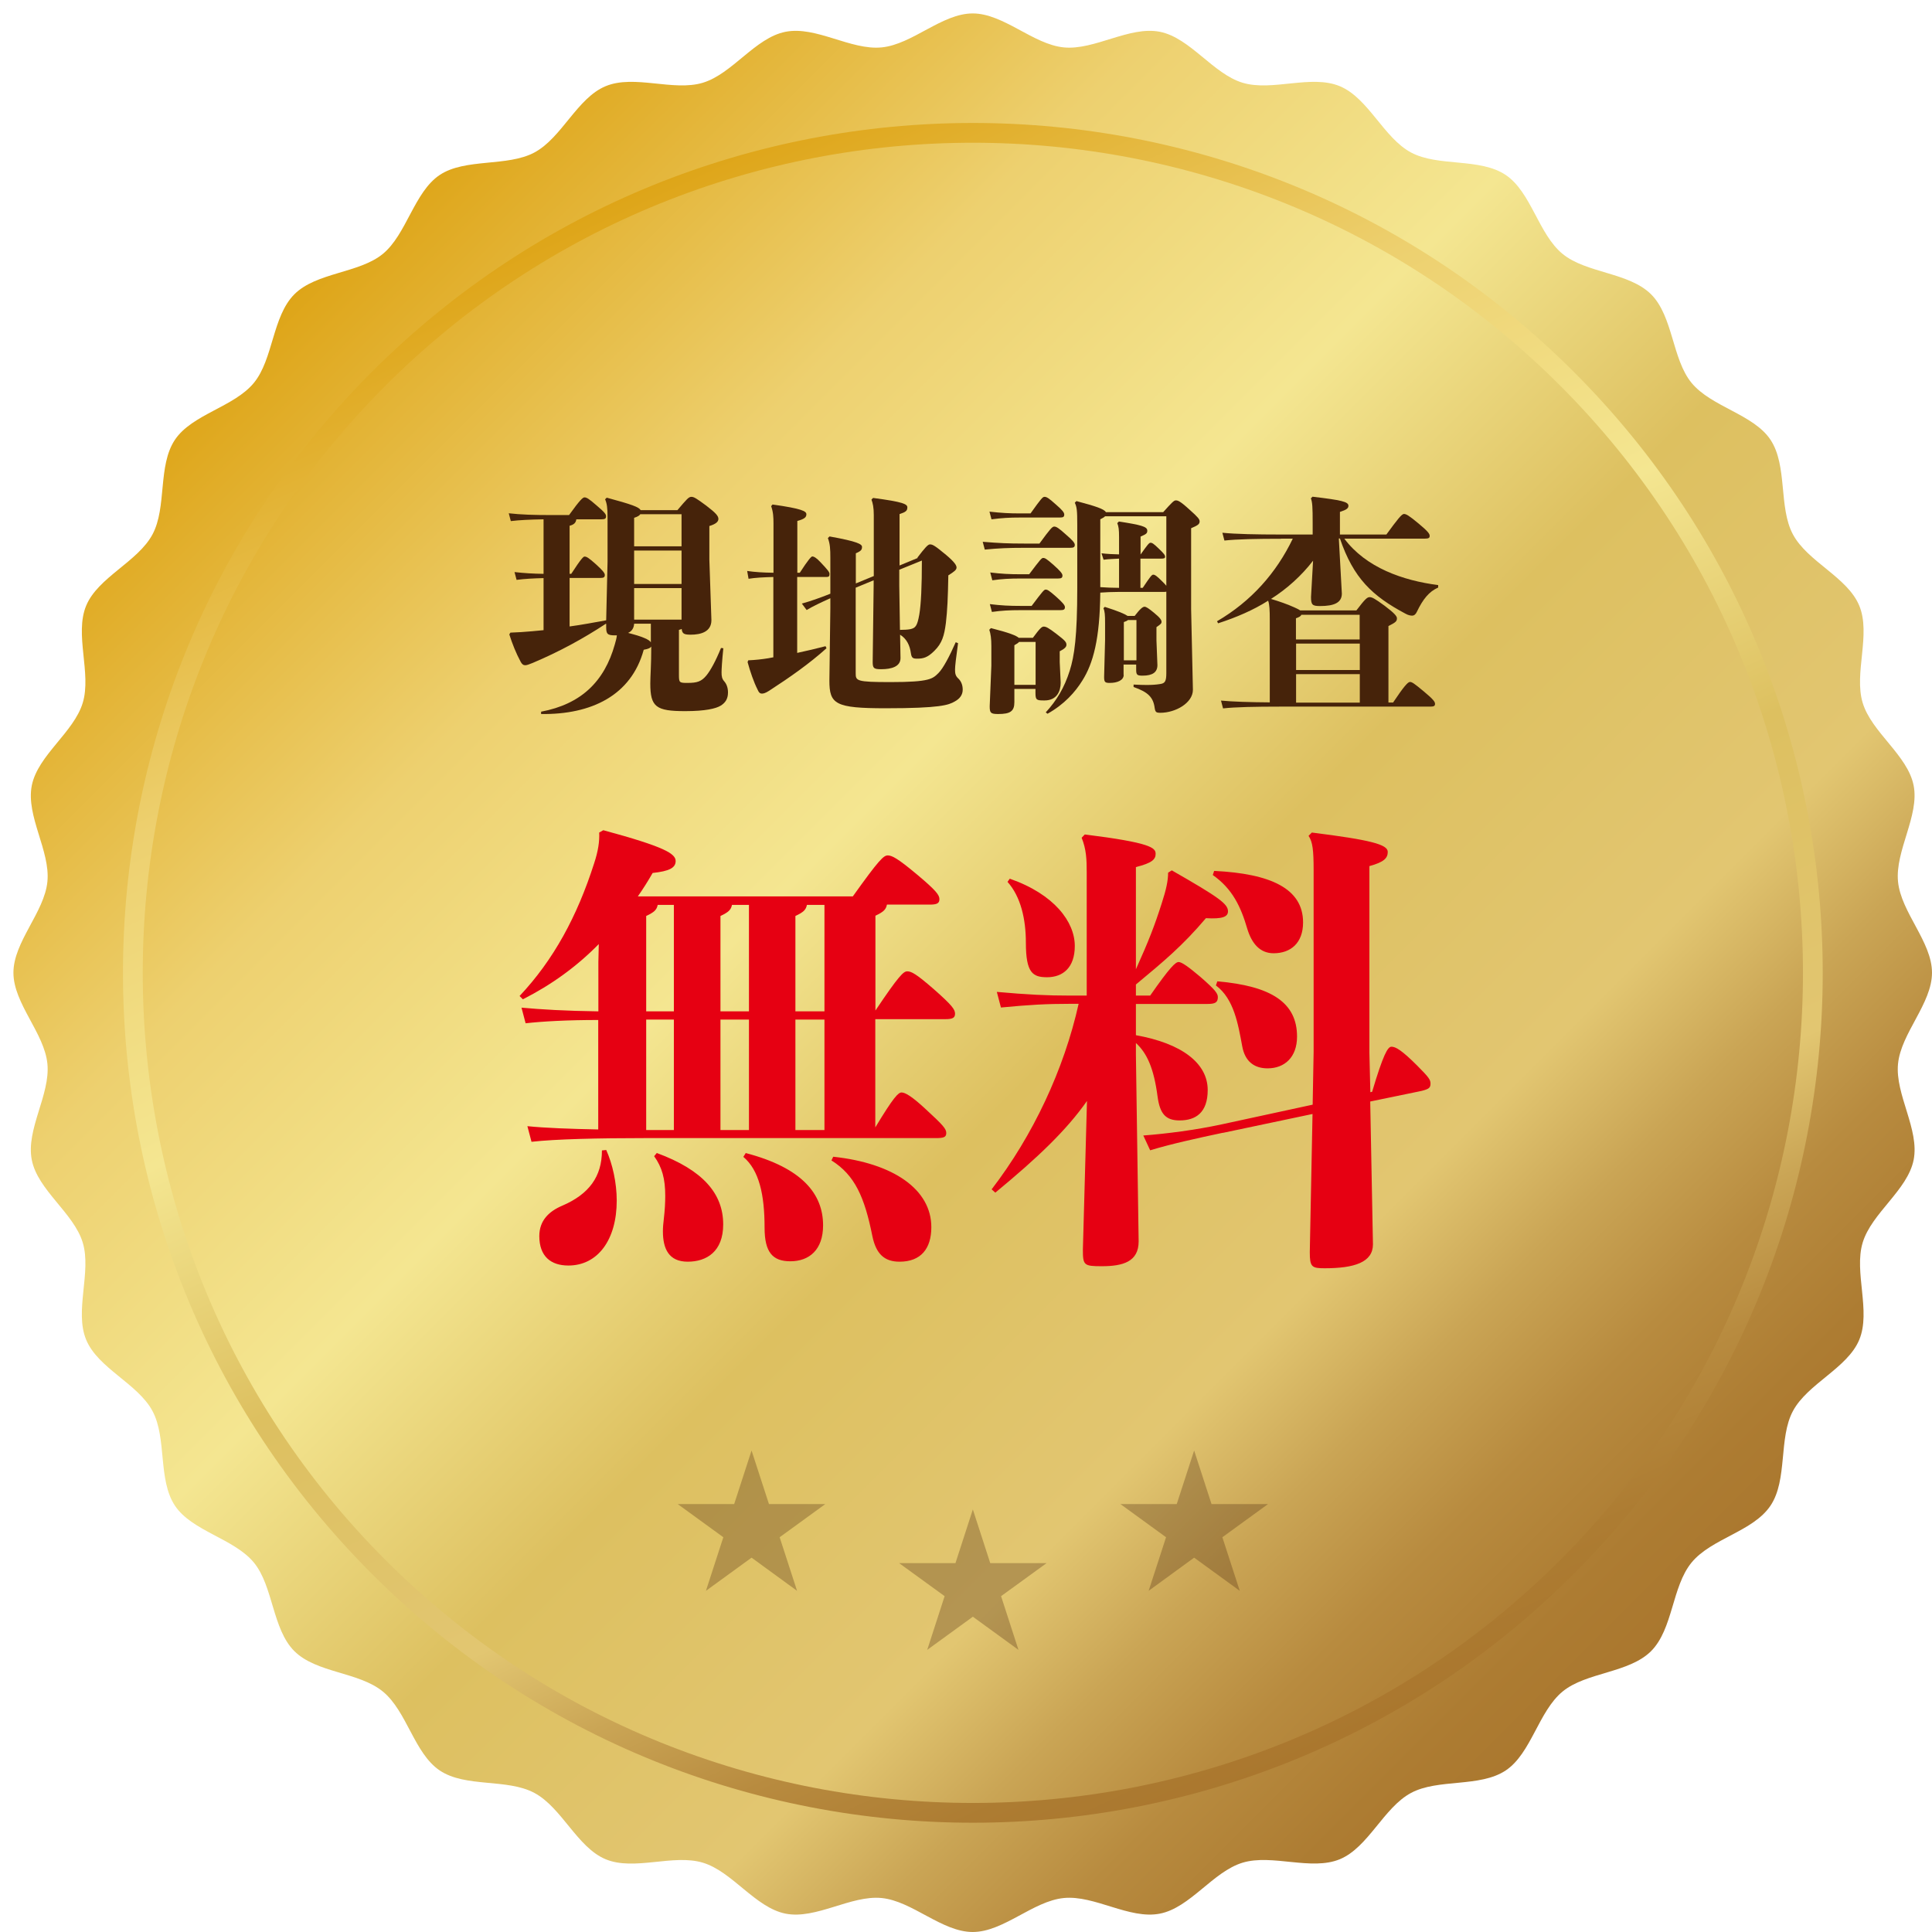 <svg width="141" height="141" fill="none" xmlns="http://www.w3.org/2000/svg"><path d="M120.5 120.5C118.89 122.11 115.77 122.03 114.04 123.45C112.28 124.9 111.75 127.97 109.89 129.21C108 130.47 104.96 129.79 102.98 130.85C100.98 131.92 99.86 134.83 97.78 135.69C95.7 136.55 92.84 135.29 90.69 135.94C88.53 136.59 86.86 139.23 84.65 139.66C82.43 140.1 79.89 138.3 77.64 138.52C75.39 138.74 73.24 141 70.99 141C68.74 141 66.58 138.74 64.34 138.52C62.1 138.3 59.55 140.1 57.33 139.66C55.12 139.22 53.45 136.59 51.29 135.94C49.13 135.29 46.29 136.56 44.2 135.69C42.13 134.83 41 131.92 39 130.85C37 129.78 33.98 130.48 32.09 129.21C30.23 127.96 29.7 124.89 27.94 123.45C26.18 122.01 23.1 122.11 21.48 120.5C19.87 118.89 19.95 115.77 18.53 114.04C17.08 112.28 14.01 111.75 12.77 109.89C11.51 108 12.19 104.96 11.13 102.98C10.06 100.98 7.15 99.86 6.29 97.78C5.42 95.69 6.69 92.84 6.04 90.69C5.39 88.53 2.75 86.86 2.32 84.65C1.88 82.43 3.68 79.89 3.46 77.64C3.24 75.39 0.98 73.24 0.98 70.99C0.98 68.74 3.24 66.58 3.46 64.34C3.68 62.1 1.88 59.55 2.32 57.33C2.76 55.12 5.39 53.45 6.04 51.29C6.69 49.14 5.42 46.29 6.29 44.2C7.15 42.13 10.06 41 11.13 39C12.19 37.02 11.5 33.98 12.77 32.09C14.02 30.23 17.09 29.7 18.53 27.94C19.95 26.21 19.87 23.1 21.48 21.48C23.09 19.87 26.21 19.95 27.94 18.53C29.67 17.11 30.23 14.01 32.09 12.77C33.95 11.53 37.02 12.19 39 11.13C41 10.06 42.12 7.15 44.2 6.29C46.29 5.42 49.14 6.69 51.29 6.04C53.45 5.39 55.12 2.75 57.33 2.32C59.55 1.88 62.09 3.68 64.34 3.46C66.59 3.24 68.74 0.98 70.99 0.98C73.24 0.98 75.4 3.24 77.64 3.46C79.88 3.68 82.43 1.88 84.65 2.32C86.86 2.76 88.53 5.39 90.69 6.04C92.85 6.69 95.69 5.42 97.78 6.29C99.87 7.16 100.98 10.06 102.98 11.13C104.96 12.19 108 11.5 109.89 12.77C111.75 14.02 112.28 17.09 114.04 18.53C115.77 19.95 118.88 19.87 120.5 21.48C122.11 23.09 122.03 26.21 123.45 27.94C124.9 29.7 127.97 30.23 129.21 32.09C130.47 33.98 129.79 37.02 130.85 39C131.92 41 134.83 42.12 135.69 44.2C136.56 46.29 135.29 49.14 135.94 51.29C136.59 53.45 139.23 55.12 139.66 57.33C140.09 59.54 138.3 62.09 138.52 64.34C138.74 66.59 141 68.74 141 70.99C141 73.24 138.74 75.4 138.52 77.64C138.3 79.88 140.1 82.43 139.66 84.65C139.22 86.86 136.59 88.53 135.94 90.69C135.29 92.84 136.56 95.69 135.69 97.78C134.83 99.85 131.92 100.98 130.85 102.98C129.79 104.96 130.48 108 129.21 109.89C127.94 111.78 124.89 112.28 123.45 114.04C122.01 115.8 122.11 118.88 120.5 120.5Z" fill="url(#paint0_linear_155_1402)"/><path d="M114.86 27.14C90.64 2.92 51.36 2.92 27.14 27.14C2.92 51.36 2.92 90.64 27.14 114.86C51.36 139.08 90.64 139.08 114.86 114.86C139.08 90.64 139.08 51.36 114.86 27.14ZM28.14 113.86C4.51 90.23 4.51 51.77 28.14 28.14C51.77 4.51 90.23 4.51 113.86 28.14C137.49 51.77 137.49 90.23 113.86 113.86C90.23 137.49 51.77 137.49 28.14 113.86Z" fill="url(#paint1_linear_155_1402)"/><g opacity="0.3"><path d="M71 110.16L72.27 114.08H76.38L73.06 116.49L74.33 120.41L71 117.99L67.67 120.41L68.94 116.49L65.62 114.08H69.73L71 110.16Z" fill="#46230A"/><path d="M87.15 105.86L88.42 109.77H92.54L89.21 112.19L90.48 116.1L87.15 113.68L83.83 116.1L85.1 112.19L81.77 109.77H85.88L87.15 105.86Z" fill="#46230A"/><path d="M54.85 105.86L56.12 109.77H60.23L56.9 112.19L58.17 116.1L54.85 113.68L51.52 116.1L52.79 112.19L49.46 109.77H53.58L54.85 105.86Z" fill="#46230A"/></g><path d="M44.22 45.52C42.56 46.61 40.84 47.55 38.88 48.38C38.59 48.5 38.44 48.55 38.33 48.55C38.2 48.55 38.09 48.48 37.99 48.28C37.67 47.69 37.39 46.99 37.17 46.3L37.25 46.17C37.79 46.15 38.31 46.12 38.83 46.07C39.12 46.04 39.38 46.02 39.67 45.99V42.19C38.95 42.21 38.31 42.24 37.7 42.32L37.55 41.75C38.24 41.83 38.93 41.87 39.67 41.88V37.9C38.66 37.92 37.94 37.95 37.28 38.03L37.13 37.46C38.02 37.56 38.93 37.59 40.29 37.59H41.53C42.35 36.45 42.54 36.3 42.66 36.3C42.81 36.3 42.98 36.4 43.52 36.87C44.16 37.41 44.23 37.54 44.23 37.68C44.23 37.85 44.15 37.9 43.89 37.9H42.06C42.03 38.15 41.89 38.29 41.57 38.37V41.88H41.69C42.43 40.74 42.58 40.62 42.66 40.62C42.81 40.62 42.95 40.7 43.48 41.17C44 41.64 44.14 41.83 44.14 41.96C44.14 42.13 44.06 42.18 43.8 42.18H41.57V45.72C42.46 45.6 43.35 45.43 44.24 45.27L44.34 41V37.72C44.34 37.06 44.29 36.73 44.16 36.44L44.28 36.32C46.09 36.81 46.65 37.01 46.75 37.23H49.44C50.13 36.42 50.26 36.26 50.46 36.26C50.64 36.26 50.81 36.36 51.54 36.9C52.25 37.44 52.43 37.66 52.43 37.87C52.43 38.07 52.26 38.24 51.77 38.39V40.84L51.92 45.26C51.92 46.12 51.13 46.32 50.41 46.32C49.92 46.32 49.79 46.25 49.75 45.9C49.7 45.93 49.63 45.95 49.55 45.97V49.25C49.55 49.82 49.58 49.84 50.17 49.84C50.88 49.84 51.19 49.74 51.56 49.29C51.86 48.92 52.23 48.25 52.62 47.29L52.79 47.31C52.69 48.3 52.66 48.84 52.66 49.07C52.66 49.36 52.69 49.54 52.86 49.73C53.01 49.9 53.13 50.17 53.13 50.54C53.13 51.01 52.93 51.3 52.58 51.51C52.24 51.71 51.49 51.9 50.01 51.9C47.88 51.9 47.46 51.6 47.46 49.88C47.46 49.34 47.53 48.55 47.53 47.18C47.48 47.28 47.33 47.36 46.98 47.42C46.07 50.76 43.15 52.16 39.49 52.11V51.94C42.41 51.39 44.11 49.74 44.87 47.03C44.94 46.78 45 46.58 45.02 46.37H44.9C44.33 46.37 44.24 46.27 44.24 45.77V45.53L44.22 45.52ZM47.51 45.52H46.28C46.26 45.82 46.13 46.06 45.84 46.19C46.29 46.31 46.76 46.43 47.18 46.63C47.3 46.7 47.43 46.76 47.5 46.88V45.52H47.51ZM46.72 37.54C46.67 37.62 46.54 37.71 46.28 37.79V39.87H49.74V37.53H46.72V37.54ZM46.28 40.18V42.62H49.74V40.18H46.28ZM46.28 42.92V45.22H49.74V42.92H46.28Z" fill="#46230A"/><path d="M56.44 42.11C55.68 42.13 55.13 42.16 54.63 42.24L54.53 41.67C55.08 41.75 55.67 41.79 56.45 41.8V38.2C56.45 37.73 56.43 37.36 56.28 36.94L56.38 36.82C58.53 37.12 58.85 37.31 58.85 37.53C58.85 37.73 58.75 37.87 58.19 38.02V41.8H58.37C58.99 40.84 59.21 40.61 59.28 40.61C59.41 40.61 59.6 40.73 59.88 41.03C60.4 41.58 60.54 41.75 60.54 41.89C60.54 42.06 60.49 42.11 60.3 42.11H58.18V47.65C58.89 47.5 59.59 47.33 60.25 47.16L60.32 47.31C59.06 48.44 57.65 49.43 56.12 50.42C55.85 50.59 55.72 50.62 55.6 50.62C55.48 50.62 55.38 50.55 55.3 50.35C55 49.76 54.75 49.01 54.56 48.32L54.61 48.19C55.11 48.17 55.58 48.12 56.07 48.04C56.19 48.02 56.32 47.99 56.44 47.97V42.11ZM66.95 40.7C67.5 39.98 67.72 39.73 67.87 39.73C68.07 39.73 68.24 39.83 69.05 40.5C69.69 41.04 69.81 41.27 69.81 41.42C69.81 41.59 69.64 41.72 69.21 41.99C69.18 43.65 69.14 44.54 69.03 45.48C68.91 46.39 68.76 46.94 68.19 47.5C67.69 48 67.37 48.07 66.93 48.07C66.63 48.07 66.53 48.02 66.48 47.68C66.4 47.11 66.19 46.64 65.69 46.32L65.72 48.03C65.72 48.65 65.06 48.84 64.31 48.84C63.77 48.84 63.69 48.77 63.69 48.3L63.76 42.74V42.35L62.45 42.89V49.12C62.45 49.69 62.48 49.78 65 49.78C67.89 49.78 68.07 49.53 68.49 49.12C68.84 48.77 69.3 47.89 69.75 46.87L69.92 46.94C69.77 48.03 69.7 48.62 69.7 48.86C69.7 49.15 69.73 49.33 69.94 49.52C70.12 49.69 70.26 49.96 70.26 50.33C70.26 50.7 70.06 50.99 69.67 51.2C69.23 51.45 68.64 51.69 64.63 51.69C60.95 51.69 60.53 51.39 60.53 49.67L60.6 44.38V43.66C59.89 43.98 59.36 44.23 58.87 44.52L58.52 44.05C59.16 43.87 59.8 43.65 60.6 43.33V40.73C60.6 40.06 60.58 39.69 60.42 39.27L60.54 39.15C62.61 39.52 62.91 39.72 62.91 39.91C62.91 40.11 62.86 40.21 62.46 40.38V42.58L63.77 42.04V37.59C63.77 37.04 63.7 36.72 63.6 36.46L63.72 36.34C65.92 36.63 66.22 36.79 66.22 37.03C66.22 37.28 66.1 37.37 65.65 37.52V41.27L66.98 40.72L66.95 40.7ZM65.63 42.73L65.68 45.97C66 45.97 66.27 45.95 66.42 45.92C66.81 45.84 66.94 45.7 67.09 44.86C67.22 44.1 67.28 42.78 67.28 40.91L65.63 41.58V42.72V42.73Z" fill="#46230A"/><path d="M71.71 39.54C72.92 39.64 73.61 39.67 74.73 39.67H75.86C76.67 38.56 76.8 38.43 76.94 38.43C77.09 38.43 77.26 38.53 77.78 39C78.27 39.42 78.44 39.62 78.44 39.76C78.44 39.93 78.36 39.98 78.1 39.98H74.74C73.61 39.98 72.89 40.01 71.87 40.11L71.72 39.54H71.71ZM74.03 51.25C74.03 51.91 73.73 52.11 72.85 52.11C72.3 52.11 72.23 52.03 72.23 51.54L72.35 48.58V47.14C72.35 46.62 72.3 46.25 72.2 45.96L72.32 45.84C73.66 46.18 74.18 46.39 74.35 46.55H75.38C75.9 45.84 76.04 45.73 76.17 45.73C76.34 45.73 76.51 45.81 77.11 46.27C77.75 46.76 77.83 46.87 77.83 47.06C77.83 47.21 77.7 47.35 77.34 47.53V48.32L77.41 49.83C77.41 50.43 77.14 51.12 76.23 51.12C75.66 51.12 75.57 51.1 75.57 50.58V50.28H74.03V51.25ZM72.22 37.34C73.11 37.44 73.65 37.47 74.47 37.47H75.21C76 36.36 76.1 36.26 76.23 36.26C76.38 36.26 76.53 36.34 77.05 36.81C77.54 37.23 77.67 37.41 77.67 37.55C77.67 37.72 77.6 37.77 77.35 37.77H74.46C73.64 37.77 73.17 37.8 72.36 37.9L72.21 37.33L72.22 37.34ZM72.25 44.09C73.06 44.19 73.66 44.22 74.48 44.22H75.29C76.11 43.13 76.2 43.03 76.31 43.03C76.44 43.03 76.55 43.08 77.08 43.55C77.55 43.97 77.72 44.17 77.72 44.31C77.72 44.48 77.64 44.53 77.38 44.53H74.47C73.65 44.53 73.11 44.56 72.39 44.66L72.24 44.09H72.25ZM72.27 41.78C73.08 41.88 73.68 41.91 74.5 41.91H75.11C75.93 40.82 76.02 40.72 76.13 40.72C76.26 40.72 76.37 40.77 76.9 41.24C77.37 41.66 77.54 41.86 77.54 42C77.54 42.17 77.46 42.22 77.22 42.22H74.5C73.68 42.22 73.14 42.25 72.42 42.35L72.27 41.78ZM75.58 49.97V46.85H74.37C74.32 46.92 74.22 46.98 74.03 47.09V49.98H75.57L75.58 49.97ZM81.59 43.2C81.15 43.2 80.73 43.22 80.3 43.25C80.27 46.64 79.78 48.42 78.99 49.67C78.47 50.51 77.68 51.4 76.45 52.09L76.32 51.99C77.11 51.13 77.68 50.19 78.07 48.95C78.41 47.87 78.62 46.45 78.62 42.92V38.32C78.62 37.24 78.59 37.01 78.44 36.69L78.56 36.57C79.94 36.94 80.58 37.14 80.71 37.38H84.89C85.55 36.64 85.68 36.52 85.81 36.52C85.96 36.52 86.11 36.55 86.83 37.21C87.44 37.75 87.55 37.9 87.55 38.05C87.55 38.25 87.43 38.34 86.93 38.55V44.46L87.06 50.34C87.06 51.31 85.78 52.02 84.69 52.02C84.37 52.02 84.32 51.97 84.27 51.67C84.17 50.9 83.8 50.51 82.73 50.14V49.96C83.1 49.98 83.42 49.99 83.69 49.99C84.06 49.99 84.38 49.97 84.68 49.92C85.02 49.87 85.12 49.72 85.12 49.13V43.18C85.12 43.18 85.04 43.2 84.97 43.2H81.59ZM80.3 42.85C80.74 42.88 81.16 42.9 81.59 42.9H81.67V40.77C81.3 40.79 80.93 40.8 80.54 40.85L80.39 40.38C80.81 40.43 81.25 40.45 81.67 40.46V39.22C81.67 38.63 81.64 38.43 81.54 38.18L81.66 38.06C83.26 38.31 83.73 38.43 83.73 38.72C83.73 38.9 83.7 38.97 83.24 39.16V40.47C83.73 39.78 83.86 39.61 83.96 39.61C84.08 39.61 84.18 39.66 84.58 40.05C84.97 40.42 85.03 40.52 85.03 40.64C85.03 40.74 84.95 40.77 84.74 40.77H83.23V42.9H83.4C83.94 42.09 84.06 41.94 84.16 41.94C84.28 41.94 84.41 42.02 84.8 42.41C84.95 42.56 85.05 42.66 85.12 42.75V37.68H80.65C80.58 37.75 80.48 37.81 80.3 37.9V42.86V42.85ZM82.01 49.25C82.01 49.65 81.54 49.84 81 49.84C80.65 49.84 80.58 49.79 80.58 49.4L80.65 46.71V45.48C80.65 44.86 80.63 44.62 80.53 44.39L80.63 44.29C81.64 44.61 82.09 44.81 82.29 44.95H82.81C83.21 44.43 83.4 44.28 83.53 44.28C83.65 44.28 83.83 44.4 84.22 44.72C84.71 45.12 84.77 45.27 84.77 45.38C84.77 45.51 84.7 45.56 84.4 45.77V46.74L84.47 48.54C84.47 49.06 84.12 49.31 83.39 49.31C83 49.31 82.92 49.26 82.92 48.89V48.5H82V49.26L82.01 49.25ZM82.94 48.19V45.25H82.32C82.27 45.3 82.17 45.35 82.02 45.4V48.19H82.94Z" fill="#46230A"/><path d="M93.48 39.32C91.75 39.32 90.24 39.35 89.36 39.45L89.21 38.88C90.18 38.98 91.7 39.01 93.48 39.01H95.8V38.17C95.8 37.01 95.78 36.66 95.67 36.37L95.79 36.25C97.91 36.5 98.41 36.62 98.41 36.91C98.41 37.09 98.29 37.2 97.79 37.36V39.01H101.18C101.99 37.9 102.3 37.51 102.46 37.51C102.62 37.51 102.81 37.61 103.52 38.2C104.23 38.79 104.34 38.96 104.34 39.11C104.34 39.26 104.26 39.31 103.99 39.31H98.11C99.69 41.43 102.39 42.37 104.96 42.7V42.88C104.3 43.17 103.85 43.72 103.4 44.66C103.33 44.81 103.22 44.93 103.06 44.93C102.94 44.93 102.77 44.9 102.56 44.78C100.16 43.5 98.78 42.21 97.79 39.3H97.71L97.93 43.32C97.93 43.99 97.36 44.23 96.35 44.23C95.78 44.23 95.68 44.15 95.68 43.57L95.83 40.92C94.99 42.01 93.93 42.97 92.76 43.71C93.35 43.89 93.92 44.08 94.47 44.33C94.62 44.4 94.76 44.46 94.89 44.55H98.99C99.63 43.71 99.78 43.58 99.96 43.58C100.13 43.58 100.33 43.68 101.04 44.2C101.76 44.74 101.95 44.97 101.95 45.12C101.95 45.34 101.87 45.42 101.33 45.69V51.27H101.67C102.46 50.09 102.75 49.77 102.9 49.77C103.05 49.77 103.2 49.87 103.91 50.46C104.62 51.05 104.73 51.22 104.73 51.37C104.73 51.52 104.65 51.57 104.38 51.57H93.38C91.65 51.57 90.14 51.6 89.26 51.7L89.11 51.13C89.95 51.21 91.19 51.25 92.67 51.26V45.25C92.67 44.53 92.65 44.11 92.55 43.84C91.46 44.53 90.25 45.05 88.9 45.49L88.82 45.34C91.32 43.88 93.15 41.81 94.35 39.31H93.51L93.48 39.32ZM99.24 44.87H94.97C94.94 44.97 94.82 45.04 94.58 45.12V46.67H99.23V44.87H99.24ZM99.24 46.97H94.59V48.9H99.24V46.97ZM99.24 49.2H94.59V51.28H99.24V49.2Z" fill="#46230A"/><path d="M43.67 74.44C41.39 74.44 39.6 74.54 38.36 74.68L38.06 73.54C39.47 73.67 41.29 73.78 43.67 73.81V70.21L43.7 68.9C42.05 70.58 40.21 71.89 38.16 72.93L37.92 72.69C40.41 70.04 42.12 66.88 43.36 63.01C43.66 62.1 43.76 61.4 43.73 60.76L44.03 60.59C48.5 61.8 49.31 62.3 49.31 62.84C49.31 63.34 48.84 63.58 47.63 63.71C47.29 64.31 46.92 64.89 46.55 65.42H62.24C64.16 62.73 64.49 62.43 64.79 62.43C65.09 62.43 65.5 62.63 66.91 63.81C68.32 64.99 68.56 65.32 68.56 65.62C68.56 65.92 68.39 66.02 67.85 66.02H64.73C64.66 66.39 64.46 66.56 63.89 66.83V73.75C65.6 71.2 65.94 70.89 66.21 70.89C66.51 70.89 66.85 71.06 68.16 72.2C69.5 73.38 69.7 73.68 69.7 73.98C69.7 74.28 69.53 74.38 68.99 74.38H63.88V82.28C65.22 80.06 65.56 79.73 65.8 79.73C66.07 79.73 66.57 80.03 67.55 80.94C68.83 82.12 69.06 82.38 69.06 82.69C69.06 83 68.86 83.06 68.29 83.06H47.02C43.73 83.06 40.54 83.13 38.79 83.33L38.49 82.19C39.77 82.32 41.61 82.39 43.66 82.43V74.43L43.67 74.44ZM44.24 83.92C44.71 84.96 45.01 86.34 45.01 87.62C45.01 90.48 43.63 92.36 41.48 92.36C40.2 92.36 39.36 91.69 39.36 90.21C39.36 89.07 40.07 88.4 41.04 87.99C42.99 87.15 43.93 85.87 43.93 83.96L44.23 83.93L44.24 83.92ZM49.18 73.8V66.04H48C47.93 66.41 47.73 66.58 47.16 66.85V73.81H49.18V73.8ZM49.18 82.47V74.41H47.16V82.47H49.18ZM47.94 84.15C51.3 85.39 52.78 87.11 52.78 89.36C52.78 91.34 51.57 92.08 50.19 92.08C48.81 92.08 48.38 91.14 48.38 89.86C48.38 89.56 48.41 89.26 48.45 88.92C48.52 88.32 48.55 87.78 48.55 87.27C48.55 86.03 48.32 85.19 47.74 84.38L47.94 84.14V84.15ZM54.66 73.8V66.04H53.42C53.35 66.41 53.15 66.58 52.58 66.85V73.81H54.66V73.8ZM54.66 82.47V74.41H52.58V82.47H54.66ZM54.42 84.15C58.55 85.23 60.07 87.14 60.07 89.43C60.07 91.21 59.06 92.05 57.68 92.05C56.4 92.05 55.8 91.41 55.8 89.6C55.8 87.18 55.4 85.4 54.25 84.43L54.42 84.16V84.15ZM60.17 66.04H58.89C58.82 66.41 58.62 66.58 58.05 66.85V73.81H60.17V66.05V66.04ZM60.17 74.41H58.05V82.47H60.17V74.41ZM60.81 84.42C65.21 84.89 67.97 86.81 67.97 89.56C67.97 91.14 67.2 92.08 65.65 92.08C64.54 92.08 63.94 91.51 63.67 90.23C63.1 87.37 62.39 85.76 60.68 84.69L60.81 84.42Z" fill="#E60012"/><path d="M79.31 63.66C79.31 62.72 79.28 61.98 78.94 61.14L79.17 60.9C83.98 61.5 84.34 61.87 84.34 62.31C84.34 62.71 84.1 62.98 82.9 63.28V70.74C83.84 68.66 84.28 67.51 84.78 65.94C85.12 64.9 85.25 64.26 85.25 63.69L85.52 63.52C88.98 65.5 89.62 65.97 89.62 66.51C89.62 66.91 89.22 67.08 88.01 67.01C86.3 69.03 84.92 70.17 82.9 71.85V72.66H83.94C85.39 70.58 85.79 70.21 86.02 70.21C86.25 70.21 86.76 70.58 87.6 71.29C88.68 72.23 88.88 72.5 88.88 72.77C88.88 73.17 88.68 73.27 88.11 73.27H82.9V75.55C86.26 76.15 88.14 77.6 88.14 79.55C88.14 81.2 87.27 81.77 86.09 81.77C85.08 81.77 84.65 81.3 84.48 80.02C84.21 77.97 83.71 76.86 82.9 76.12V76.99L83.1 90.6C83.1 92.08 81.96 92.41 80.41 92.41C79.1 92.41 79.03 92.34 79.03 91.2L79.33 80.35C77.82 82.5 75.74 84.48 72.64 87.04L72.37 86.8C75.39 82.87 77.65 78.06 78.72 73.26H78.12C76.37 73.26 75.13 73.33 73.05 73.53L72.75 72.39C75 72.59 76.38 72.66 78.13 72.66H79.31V63.66ZM73.7 64.13C76.96 65.27 78.44 67.29 78.44 69.04C78.44 70.62 77.57 71.32 76.42 71.32C75.38 71.32 74.87 71.02 74.87 68.8C74.87 67.09 74.5 65.44 73.53 64.36L73.7 64.12V64.13ZM89.25 82.67C87.37 83.07 85.49 83.48 83.94 83.95L83.44 82.87C85.15 82.74 87.24 82.47 89.15 82.06L95.8 80.62L95.87 76.76V63.52C95.87 62.04 95.8 61.44 95.5 61L95.74 60.76C100.04 61.3 101.28 61.63 101.28 62.17C101.28 62.61 101.04 62.91 99.94 63.21V76.82L100.01 79.71L100.14 79.68C100.95 76.96 101.28 76.39 101.55 76.39C101.85 76.39 102.29 76.63 103.43 77.77C104.3 78.64 104.4 78.81 104.4 79.08C104.4 79.38 104.3 79.48 103.73 79.62L100 80.39L100.2 90.81C100.2 92.12 98.86 92.56 96.67 92.56C95.73 92.56 95.59 92.46 95.59 91.38L95.79 81.3L89.24 82.68L89.25 82.67ZM88.62 63.56C92.72 63.76 95.1 64.84 95.1 67.32C95.1 68.83 94.19 69.57 92.95 69.57C91.98 69.57 91.37 68.9 91.03 67.79C90.56 66.18 89.95 64.87 88.51 63.86L88.61 63.56H88.62ZM88.85 71.62C92.78 71.96 94.66 73.17 94.66 75.65C94.66 77.16 93.75 77.97 92.51 77.97C91.54 77.97 90.86 77.47 90.66 76.36C90.36 74.75 90.06 72.9 88.74 71.92L88.84 71.62H88.85Z" fill="#E60012"/><defs><linearGradient id="paint0_linear_155_1402" x1="21.5" y1="21.509" x2="120.495" y2="120.504" gradientUnits="userSpaceOnUse"><stop stop-color="#DEA518"/><stop offset="0.22" stop-color="#EDD06F"/><stop offset="0.4" stop-color="#F4E691"/><stop offset="0.56" stop-color="#DDC060"/><stop offset="0.74" stop-color="#E2C671"/><stop offset="0.81" stop-color="#CAA555"/><stop offset="0.88" stop-color="#B88B3F"/><stop offset="0.95" stop-color="#AD7C32"/><stop offset="1" stop-color="#AA772E"/></linearGradient><linearGradient id="paint1_linear_155_1402" x1="44.785" y1="14.77" x2="97.224" y2="127.242" gradientUnits="userSpaceOnUse"><stop stop-color="#DEA518"/><stop offset="0.22" stop-color="#EDD06F"/><stop offset="0.4" stop-color="#F4E691"/><stop offset="0.56" stop-color="#DDC060"/><stop offset="0.74" stop-color="#E2C671"/><stop offset="0.81" stop-color="#CAA555"/><stop offset="0.88" stop-color="#B88B3F"/><stop offset="0.95" stop-color="#AD7C32"/><stop offset="1" stop-color="#AA772E"/></linearGradient></defs></svg>